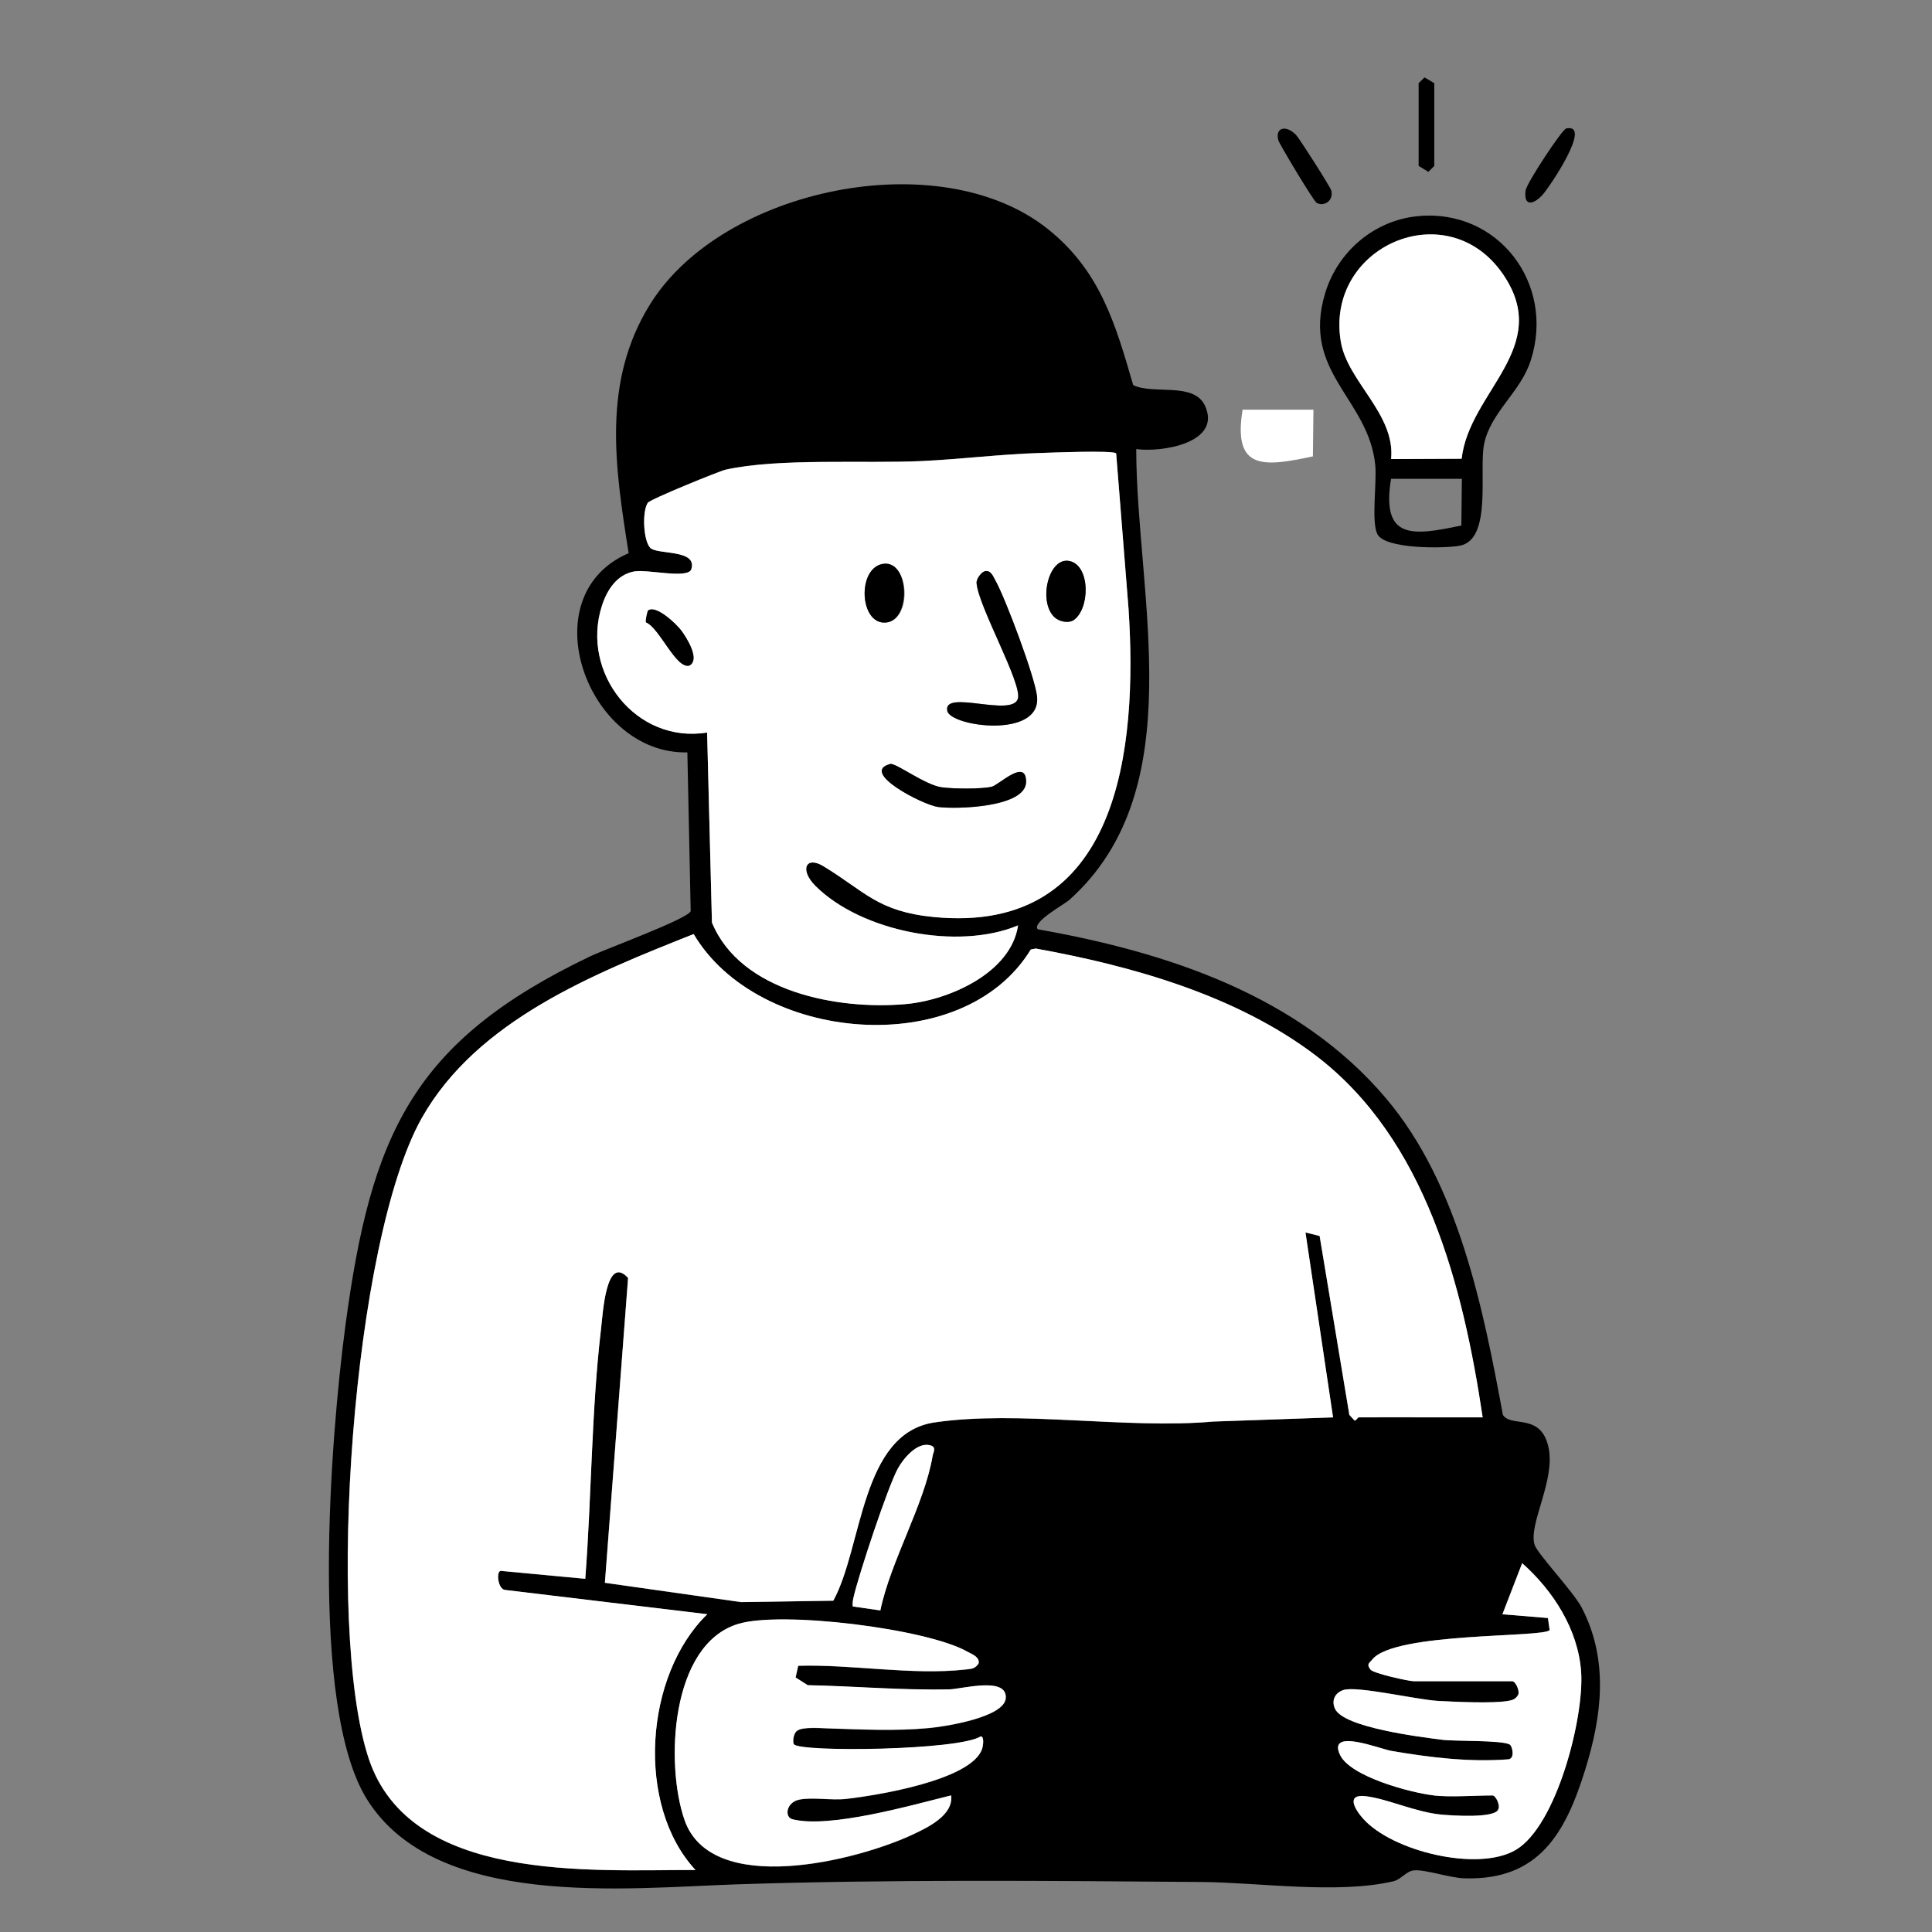 <?xml version="1.0" encoding="UTF-8"?><svg id="Layer_1" xmlns="http://www.w3.org/2000/svg" viewBox="0 0 180 180"><rect x="0" y="0" width="180" height="180" fill="#808080" stroke="none"/><defs><style>.cls-1{fill:#fff;}</style></defs><path d="M105.58,35.88c1.87.92,5.66-.33,6.69,1.93,1.58,3.46-4.05,4.36-6.41,4.03.01,13.6,5.28,31.7-6.23,42-.48.43-3.53,2.08-2.94,2.74,12.05,2.13,24.33,6.15,32.46,15.77,6.72,7.96,9.02,19.47,10.87,29.47.76,1.22,3.58-.25,4.26,3.08.63,3.08-1.89,7.09-1.31,9.01.26.86,3.61,4.36,4.4,5.88,2.53,4.88,1.88,10.08.31,15.12-1.84,5.92-4.33,10.29-11.22,10.09-1.44-.04-3.67-.85-4.74-.74-.7.07-1.19.85-1.92,1.02-5.28,1.21-12.51.1-17.88.06-14.43-.11-29.02-.25-43.29.22-10.28.34-28.04,2.36-34.45-7.94-5.39-8.66-3.38-33.78-2-44.11,2.38-17.77,6.22-26.48,22.81-34.41,1.41-.68,9.11-3.49,9.36-4.21l-.31-14.79c-9.34.21-14.7-14.6-5.47-18.56-1.27-8.03-2.51-15.97,2.02-23.23,6.74-10.78,26.96-14.98,37.01-6.99,4.89,3.89,6.31,8.82,7.98,14.57ZM103.99,42.24c-.18-.31-6.23-.06-7.15-.04-3.61.11-7.34.58-10.96.75-5.36.25-13.27-.3-18.27.8-.53.12-7.05,2.76-7.26,3.09-.54.84-.42,3.45.21,4.17s4.44.11,3.85,2.01c-.29.94-4.04,0-5.3.21-1.63.28-2.56,1.73-3.03,3.2-2.01,6.21,3.17,12.89,9.8,11.81l.45,17.7c2.66,6.48,11.77,8.17,18.06,7.6,4-.36,9.81-2.89,10.46-7.33-5.59,2.35-14.59.59-18.88-3.68-1.5-1.5-.89-2.83.74-1.84,3.9,2.37,5.06,4.23,10.3,4.74,17.32,1.68,18.99-15.73,18.13-28.76l-1.15-14.44ZM126.58,132.06c3.85-.02,7.71.01,11.55,0-1.84-12.22-5.27-25.91-15.59-33.74-7.36-5.58-17.07-8.31-26.05-9.94l-.46.09c-6.38,10.43-25.45,8.67-31.41-1.44-9.28,3.69-20.18,8.02-25.33,17.14-6.44,11.42-9,47.36-4.96,59.63,3.83,11.66,20.66,10.41,30.46,10.43-5.6-6.03-4.75-18.16,1.1-23.83l-18.83-2.26c-.68-.05-.86-1.73-.42-1.78l7.88.74c.59-7.66.57-15.67,1.47-23.29.17-1.44.47-6.98,2.52-4.74l-2.16,28.4,12.69,1.8,8.59-.13c2.75-4.99,2.53-15.59,9.43-16.61,7.83-1.15,17.89.65,25.96-.08l11.17-.39-2.57-17.23,1.32.33,2.77,16.67.49.53c.15.01.28-.29.37-.29ZM82.02,150.04c.94-4.59,4.12-9.91,4.87-14.4.06-.33.43-.85-.29-1-1.19-.25-2.43,1.25-2.95,2.18-.93,1.69-3.67,9.96-4.13,12.01-.06.29-.1.55-.07.84l2.57.37ZM133.55,167.27c1.63.18,3.79,0,5.5,0,.3,0,.73.91.54,1.28-.28.88-4.34.59-5.26.51-2.45-.22-5.05-1.48-7.11-1.72-1.85-.21-1.01,1.22-.23,2.09,2.68,3.03,10.66,4.99,14.21,2.92,3.84-2.24,6.41-12.43,6.1-16.63-.29-3.94-2.61-7.53-5.49-10.09l-1.84,4.76,4.24.35.16,1.12c-.46.73-14.46.18-16.52,2.74-.3.37-.57.41-.18.94.26.36,3.59,1.09,4.05,1.09h9.17c.3,0,.73.91.54,1.28-.22.38-.5.48-.91.55-1.42.26-5,.09-6.6,0-1.92-.11-7.45-1.41-8.73-1.02-.79.24-1.18.96-.82,1.75.8,1.76,7.96,2.63,9.96,2.89,1.21.16,5.58.02,6.33.45.23.13.54,1.37-.19,1.38-3.65.27-7.26-.18-10.85-.79-1.07-.18-5.97-2.16-4.78.37.96,2.03,6.6,3.53,8.7,3.77ZM74.36,155.21c4.97-.16,10.64.9,15.56.35.55-.06.93-.04,1.26-.57.13-.62-.68-.89-1.08-1.11-3.75-2.12-17.24-3.8-21.31-2.57-6.34,1.91-6.8,13.09-5.01,18.26,2.5,7.22,16.09,3.8,21.31,1.34,1.42-.67,3.76-1.8,3.53-3.62-3.61.88-11.32,3.11-14.79,2.22-.76-.19-.64-1.6.69-1.84s2.93.1,4.34-.06c2.82-.32,11.56-1.73,12.63-4.61.1-.27.24-1.22-.11-1.21-2.04,1.32-16.92,1.49-17.41.73-.14-.21-.05-1.1.36-1.29.48-.33,2.08-.21,2.77-.19,3.1.09,6.3.27,9.47-.03,1.52-.14,6.99-1,7.14-2.77.17-2.07-4.08-.86-5.24-.83-4.43.1-8.79-.3-13.21-.39l-1.13-.72.24-1.07Z"/><path d="M132.09,20.14c7.49-.73,12.84,6.3,10.52,13.46-.95,2.95-3.73,4.8-4.34,7.77-.5,2.45.78,8.9-2.26,9.47-1.41.27-7.01.34-7.69-1.09-.57-1.19-.03-4.79-.19-6.42-.62-6.22-6.92-8.62-4.66-16.04,1.18-3.88,4.58-6.76,8.62-7.15ZM136.17,42.74c.7-6.26,8.53-10.36,3.86-17.18-5.2-7.61-16.64-2.59-15.11,6.31.64,3.71,5.09,6.72,4.68,10.9l6.56-.03ZM136.2,44.61h-6.6c-.94,5.74,2.05,5.3,6.55,4.35l.05-4.35Z"/><path d="M122.67,18.9c-.3-.17-3.46-5.47-3.56-5.8-.35-1.21.68-1.51,1.64-.53.31.32,3.21,4.87,3.28,5.17.25.97-.69,1.54-1.36,1.16Z"/><path d="M145.93,11.97c2.49-.52-1.61,5.53-2.23,6.2-.89.96-1.77,1.04-1.56-.44.1-.67,3.39-5.68,3.79-5.77Z"/><polygon points="132.17 7.75 132.72 7.21 133.63 7.75 133.63 15.46 133.08 16.01 132.17 15.46 132.17 7.75"/><path class="cls-1" d="M126.58,132.06c-.09,0-.22.3-.37.29l-.49-.53-2.77-16.67-1.32-.33,2.57,17.23-11.17.39c-8.07.72-18.13-1.08-25.96.08-6.9,1.02-6.69,11.61-9.43,16.61l-8.59.13-12.69-1.8,2.16-28.4c-2.05-2.24-2.35,3.3-2.52,4.74-.9,7.61-.88,15.63-1.47,23.29l-7.88-.74c-.44.06-.26,1.73.42,1.78l18.83,2.26c-5.85,5.67-6.7,17.8-1.1,23.83-9.8-.02-26.63,1.23-30.46-10.43-4.03-12.26-1.48-48.21,4.96-59.63,5.15-9.12,16.05-13.45,25.33-17.14,5.96,10.12,25.03,11.87,31.41,1.44l.46-.09c8.98,1.62,18.69,4.36,26.05,9.94,10.32,7.83,13.76,21.52,15.59,33.74-3.85.01-7.7-.02-11.55,0Z"/><path class="cls-1" d="M103.99,42.24l1.15,14.44c.87,13.03-.81,30.44-18.13,28.76-5.24-.51-6.4-2.37-10.3-4.74-1.63-.99-2.24.34-.74,1.84,4.28,4.27,13.29,6.02,18.88,3.68-.65,4.43-6.45,6.97-10.46,7.33-6.3.57-15.4-1.12-18.06-7.6l-.45-17.7c-6.63,1.08-11.81-5.6-9.8-11.81.47-1.47,1.4-2.92,3.03-3.2,1.26-.21,5,.73,5.3-.21.59-1.9-3.24-1.31-3.85-2.01s-.75-3.33-.21-4.17c.21-.33,6.74-2.98,7.26-3.09,5-1.1,12.91-.55,18.27-.8,3.62-.17,7.35-.64,10.96-.75.91-.03,6.97-.28,7.15.04ZM98.25,57.51c.42.38,1.19.58,1.73.3,1.59-1.02,1.61-5.12-.33-5.54s-2.96,3.8-1.4,5.24ZM82.29,52.53c-2.46.35-2.24,5.7.26,5.47s2.18-5.82-.26-5.47ZM91.75,53.22c-.29.07-.81.68-.77,1.12.17,2.17,4.26,9.35,3.85,10.75-.52,1.78-7-.9-6.58,1.14.3,1.47,8.78,2.62,8.36-1.35-.19-1.78-2.95-9.16-3.89-10.82-.21-.37-.42-.96-.98-.84ZM60.38,56.88s-.27.92-.19,1.11c1.27.52,2.78,4.35,4.03,4.03,1.06-.56-.26-2.63-.75-3.27s-2.37-2.42-3.09-1.86ZM82.94,71.18c-2.91.77,3.06,3.81,4.43,4,1.66.23,8.24.08,8.23-2.35,0-2.23-2.53.31-3.21.47-1.01.23-3.59.19-4.66.05-1.55-.21-4.29-2.3-4.79-2.17Z"/><path class="cls-1" d="M74.36,155.21l-.24,1.07,1.13.72c4.42.09,8.78.49,13.21.39,1.16-.03,5.41-1.23,5.24.83-.15,1.77-5.62,2.63-7.14,2.77-3.17.3-6.37.13-9.47.03-.69-.02-2.29-.14-2.77.19-.4.19-.5,1.07-.36,1.29.49.76,15.38.59,17.41-.73.36,0,.22.94.11,1.21-1.07,2.89-9.81,4.29-12.63,4.61-1.41.16-3.07-.17-4.34.06s-1.44,1.65-.69,1.84c3.48.89,11.18-1.33,14.79-2.22.23,1.82-2.11,2.95-3.53,3.62-5.22,2.46-18.81,5.88-21.31-1.34-1.79-5.16-1.33-16.35,5.01-18.26,4.07-1.23,17.56.45,21.31,2.57.4.23,1.21.49,1.08,1.11-.34.53-.71.51-1.26.57-4.93.55-10.59-.5-15.56-.35Z"/><path class="cls-1" d="M133.55,167.27c-2.11-.24-7.75-1.74-8.7-3.77-1.2-2.54,3.71-.56,4.78-.37,3.58.61,7.2,1.06,10.85.79.72-.02.41-1.25.19-1.38-.75-.43-5.12-.29-6.33-.45-2-.26-9.16-1.13-9.96-2.89-.36-.8.03-1.52.82-1.75,1.28-.38,6.81.91,8.73,1.02,1.6.09,5.18.26,6.6,0,.41-.07.69-.18.91-.55.19-.37-.24-1.28-.54-1.28h-9.17c-.46,0-3.79-.73-4.05-1.09-.38-.53-.11-.57.18-.94,2.06-2.57,16.05-2.01,16.52-2.74l-.16-1.12-4.24-.35,1.84-4.76c2.88,2.56,5.2,6.15,5.49,10.09.31,4.2-2.26,14.38-6.1,16.63-3.54,2.07-11.52.11-14.21-2.92-.78-.87-1.62-2.31.23-2.09,2.05.24,4.66,1.5,7.11,1.72.93.08,4.99.37,5.26-.51.19-.37-.24-1.28-.54-1.28-1.71,0-3.87.18-5.5,0Z"/><path class="cls-1" d="M82.02,150.04l-2.57-.37c-.03-.29,0-.56.07-.84.46-2.05,3.2-10.32,4.13-12.01.51-.93,1.76-2.44,2.95-2.18.72.15.34.67.29,1-.75,4.49-3.92,9.82-4.87,14.4Z"/><path class="cls-1" d="M136.17,42.74l-6.56.03c.41-4.19-4.04-7.2-4.68-10.9-1.53-8.9,9.91-13.91,15.11-6.31,4.67,6.82-3.16,10.92-3.86,17.18Z"/><path class="cls-1" d="M122.37,38.17l-.05,4.35c-4.5.95-7.49,1.39-6.55-4.35h6.6Z"/><path d="M91.75,53.22c.56-.13.77.46.98.84.94,1.66,3.7,9.03,3.89,10.82.42,3.98-8.06,2.82-8.36,1.35-.42-2.04,6.06.64,6.58-1.14.41-1.4-3.68-8.58-3.85-10.75-.04-.44.48-1.05.77-1.12Z"/><path d="M82.94,71.18c.5-.13,3.25,1.96,4.79,2.17,1.07.15,3.65.18,4.66-.05.68-.16,3.2-2.7,3.21-.47,0,2.42-6.57,2.58-8.23,2.35-1.37-.19-7.34-3.24-4.43-4Z"/><path d="M98.25,57.51c-1.56-1.44-.57-5.67,1.4-5.24s1.92,4.52.33,5.54c-.54.28-1.32.08-1.73-.3Z"/><path d="M82.29,52.53c2.44-.35,2.63,5.25.26,5.47-2.5.23-2.72-5.12-.26-5.47Z"/><path d="M60.38,56.88c.73-.56,2.62,1.23,3.09,1.86s1.81,2.72.75,3.27c-1.25.32-2.76-3.5-4.03-4.03-.08-.19.14-1.07.19-1.11Z"/></svg>
